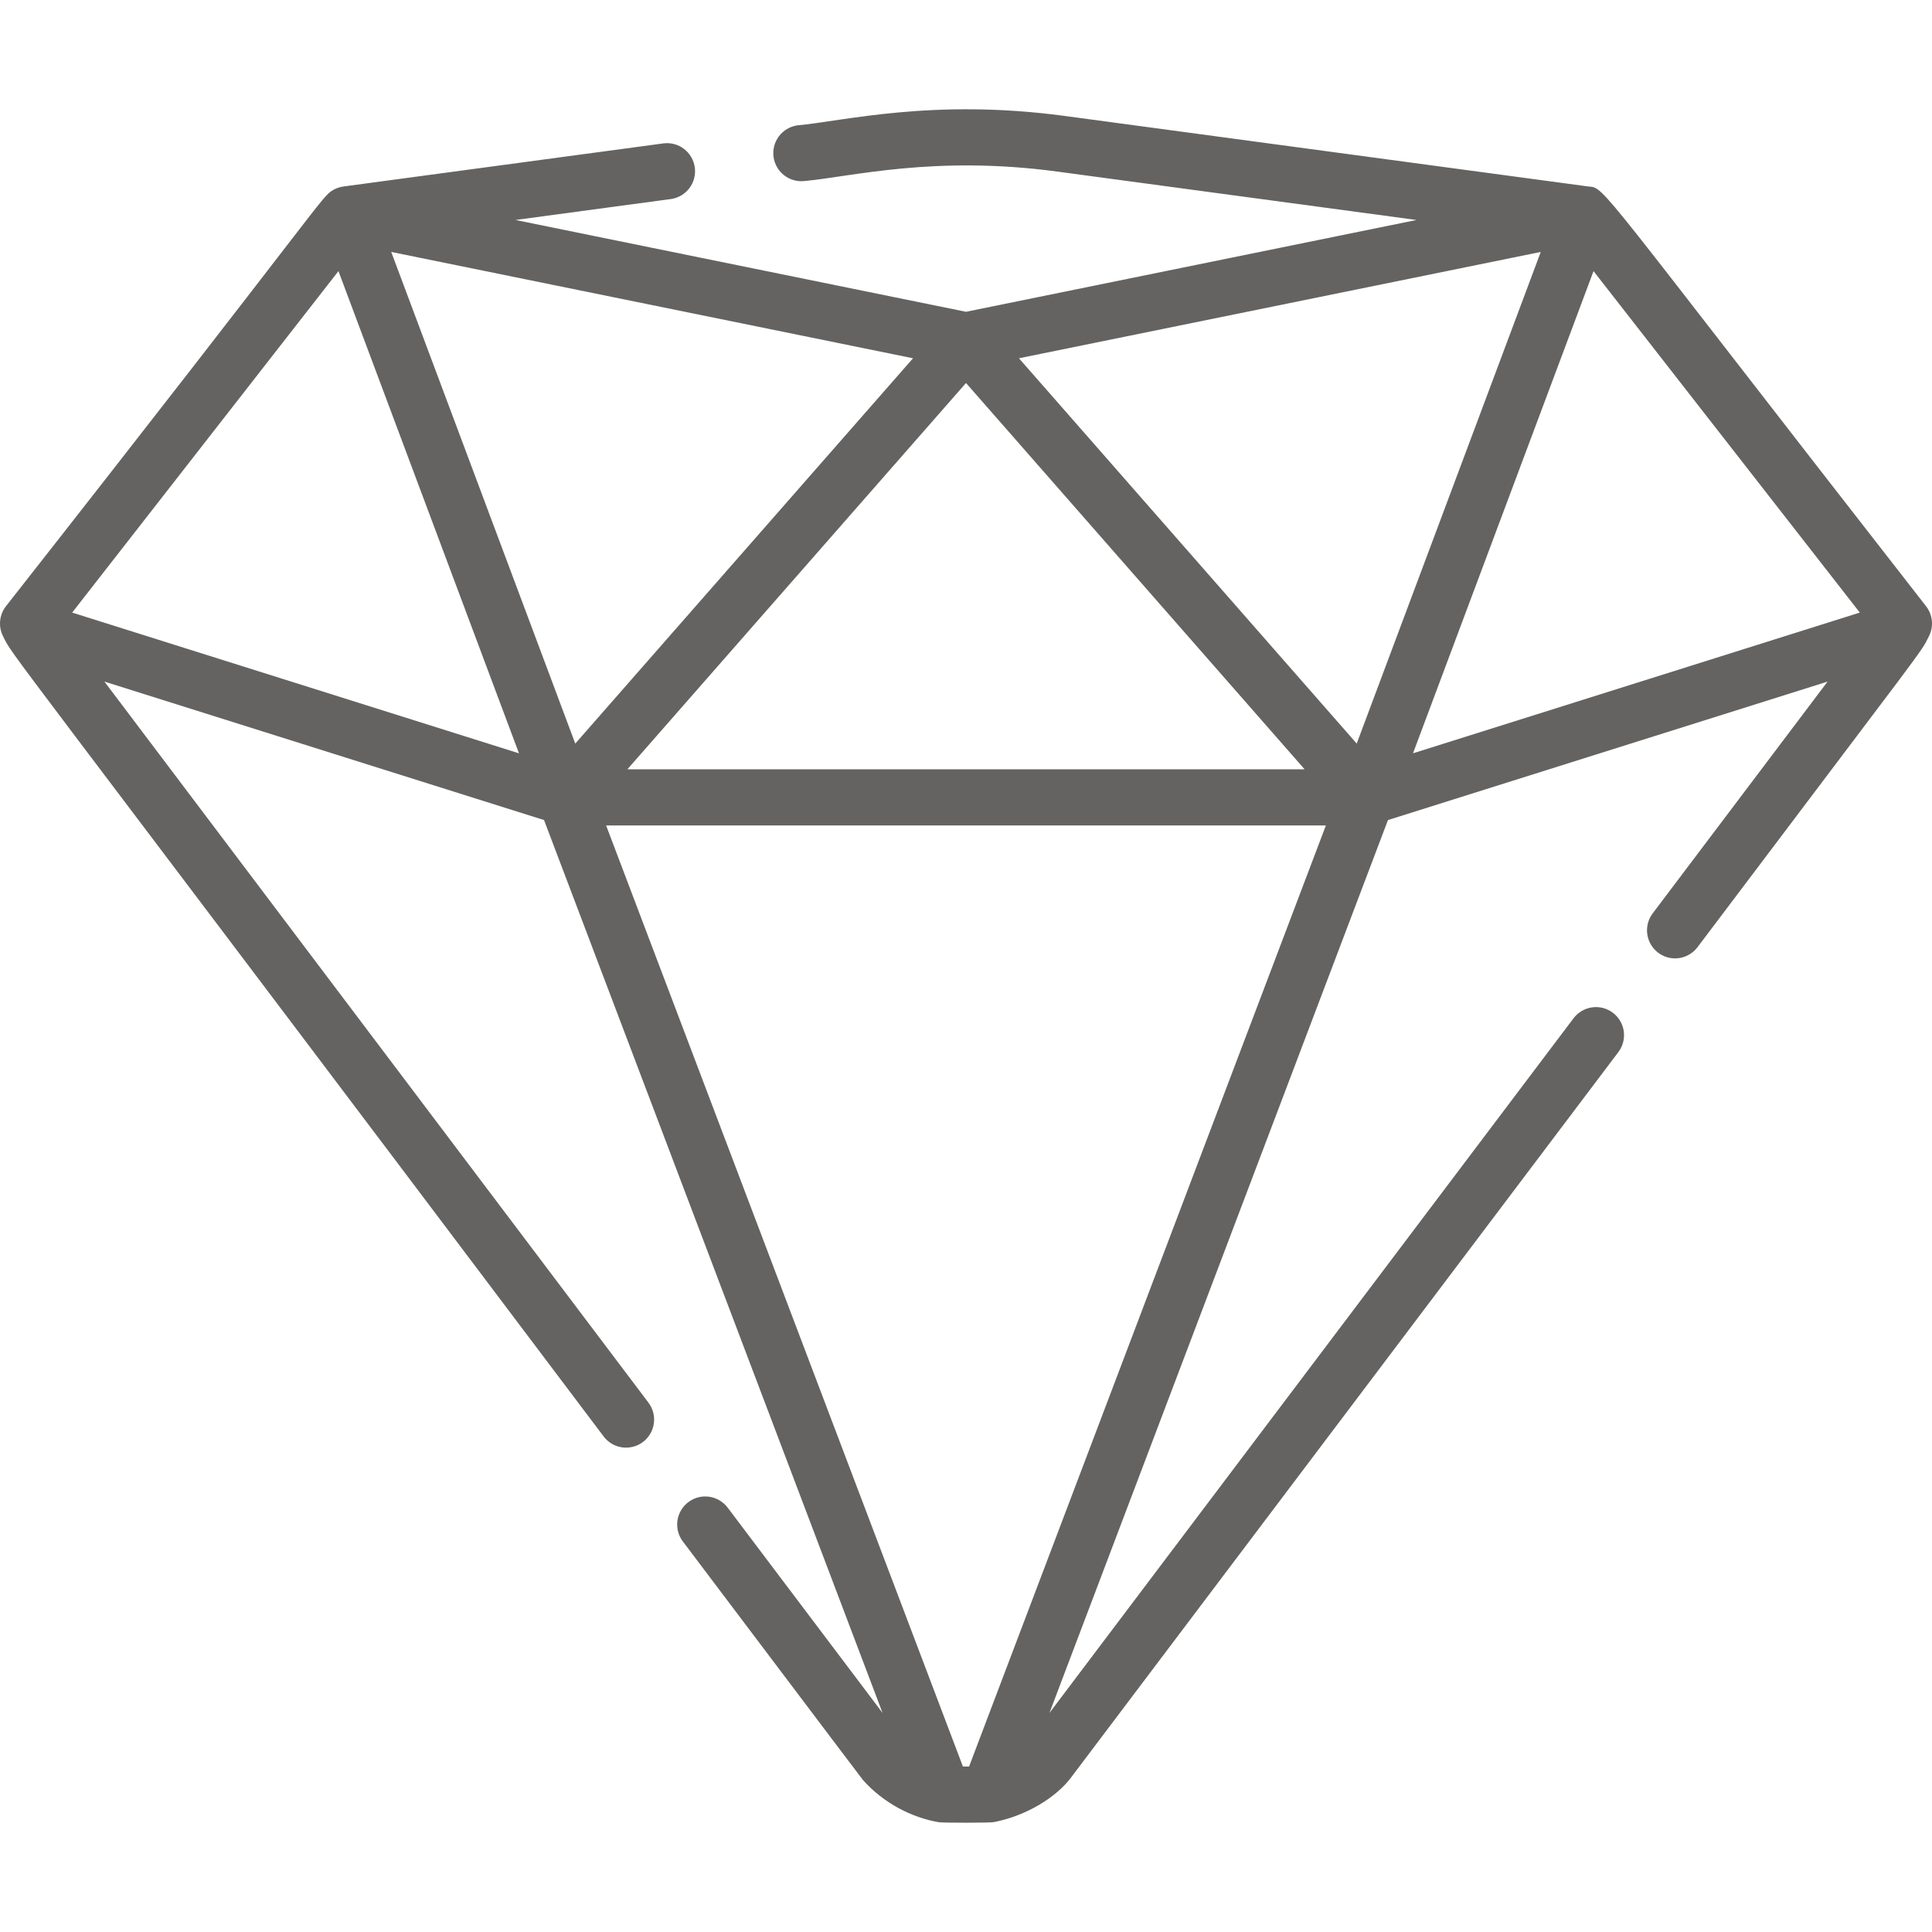 <svg width="100" height="100" viewBox="0 0 100 100" fill="none" xmlns="http://www.w3.org/2000/svg">
<path d="M99.693 31.379C82.383 9.184 83.121 9.74 82.197 9.65L55.1 6C48.27 5.08 43.63 6.276 41.261 6.49C40.884 6.547 40.545 6.75 40.316 7.055C40.087 7.36 39.987 7.742 40.038 8.12C40.089 8.498 40.286 8.841 40.588 9.074C40.889 9.308 41.27 9.414 41.649 9.369C44.051 9.149 48.361 8.024 54.712 8.879L73.32 11.386L50 16.138L26.68 11.386L34.741 10.3C35.118 10.243 35.457 10.04 35.686 9.735C35.914 9.43 36.014 9.047 35.963 8.669C35.912 8.291 35.715 7.949 35.414 7.715C35.113 7.481 34.732 7.376 34.353 7.42L17.804 9.649C17.802 9.649 17.799 9.65 17.797 9.65L17.775 9.653C17.753 9.656 17.731 9.661 17.709 9.665C17.695 9.668 17.68 9.67 17.666 9.673L17.631 9.681C17.614 9.685 17.598 9.69 17.581 9.694C17.556 9.701 17.531 9.708 17.506 9.717C17.495 9.72 17.485 9.724 17.475 9.728C17.471 9.73 17.466 9.731 17.462 9.733C17.447 9.739 17.432 9.744 17.418 9.749C17.392 9.76 17.366 9.772 17.341 9.784C17.33 9.79 17.319 9.794 17.308 9.8C17.296 9.806 17.284 9.812 17.272 9.819C17.261 9.825 17.25 9.832 17.238 9.839C16.607 10.206 16.915 10.232 0.307 31.379C0.138 31.596 0.034 31.857 0.007 32.13C-0.02 32.404 0.031 32.68 0.155 32.926C0.74 34.086 -0.815 31.796 31.245 74.352C31.36 74.504 31.504 74.632 31.668 74.729C31.832 74.826 32.014 74.889 32.203 74.916C32.392 74.942 32.585 74.931 32.769 74.883C32.954 74.835 33.127 74.752 33.28 74.637C33.432 74.522 33.56 74.378 33.657 74.214C33.754 74.049 33.817 73.867 33.843 73.678C33.87 73.489 33.859 73.297 33.811 73.112C33.763 72.928 33.679 72.754 33.565 72.602L5.405 35.279L28.159 42.446L45.681 88.661L37.663 78.034C37.548 77.882 37.404 77.753 37.239 77.657C37.075 77.56 36.893 77.496 36.704 77.47C36.515 77.444 36.323 77.455 36.138 77.502C35.953 77.55 35.78 77.634 35.628 77.749C35.475 77.864 35.347 78.008 35.251 78.172C35.154 78.337 35.09 78.519 35.064 78.707C35.038 78.896 35.049 79.089 35.096 79.273C35.144 79.458 35.228 79.632 35.343 79.784C43.739 90.909 44.604 92.062 44.664 92.13C45.724 93.325 47.191 94.081 48.594 94.318C48.802 94.353 51.236 94.353 51.44 94.313C53.209 93.969 54.703 92.97 55.409 92.041L83.767 54.454C83.999 54.147 84.099 53.76 84.046 53.378C83.992 52.996 83.79 52.652 83.482 52.42C83.174 52.188 82.787 52.087 82.406 52.141C82.024 52.194 81.68 52.397 81.447 52.704L54.319 88.662L71.841 42.446L94.595 35.279L85.531 47.292C85.305 47.6 85.209 47.985 85.264 48.363C85.319 48.741 85.522 49.082 85.827 49.313C86.132 49.543 86.515 49.644 86.894 49.593C87.273 49.542 87.617 49.344 87.851 49.042C100.019 32.899 99.363 33.877 99.844 32.928C99.968 32.682 100.02 32.406 99.993 32.132C99.966 31.858 99.862 31.597 99.693 31.379ZM50 19.824L67.527 39.819H32.473L50 19.824ZM3.736 31.707L17.518 14.033L26.862 38.992L3.736 31.707ZM20.25 13.04L47.258 18.544L29.776 38.488L20.25 13.04ZM50.16 91.434H49.84L31.372 42.724H68.628L50.16 91.434ZM70.223 38.487L52.741 18.544L79.75 13.04L70.223 38.487ZM73.137 38.991L82.481 14.033L96.263 31.707L73.137 38.991Z" fill="#646361"/>
</svg>
